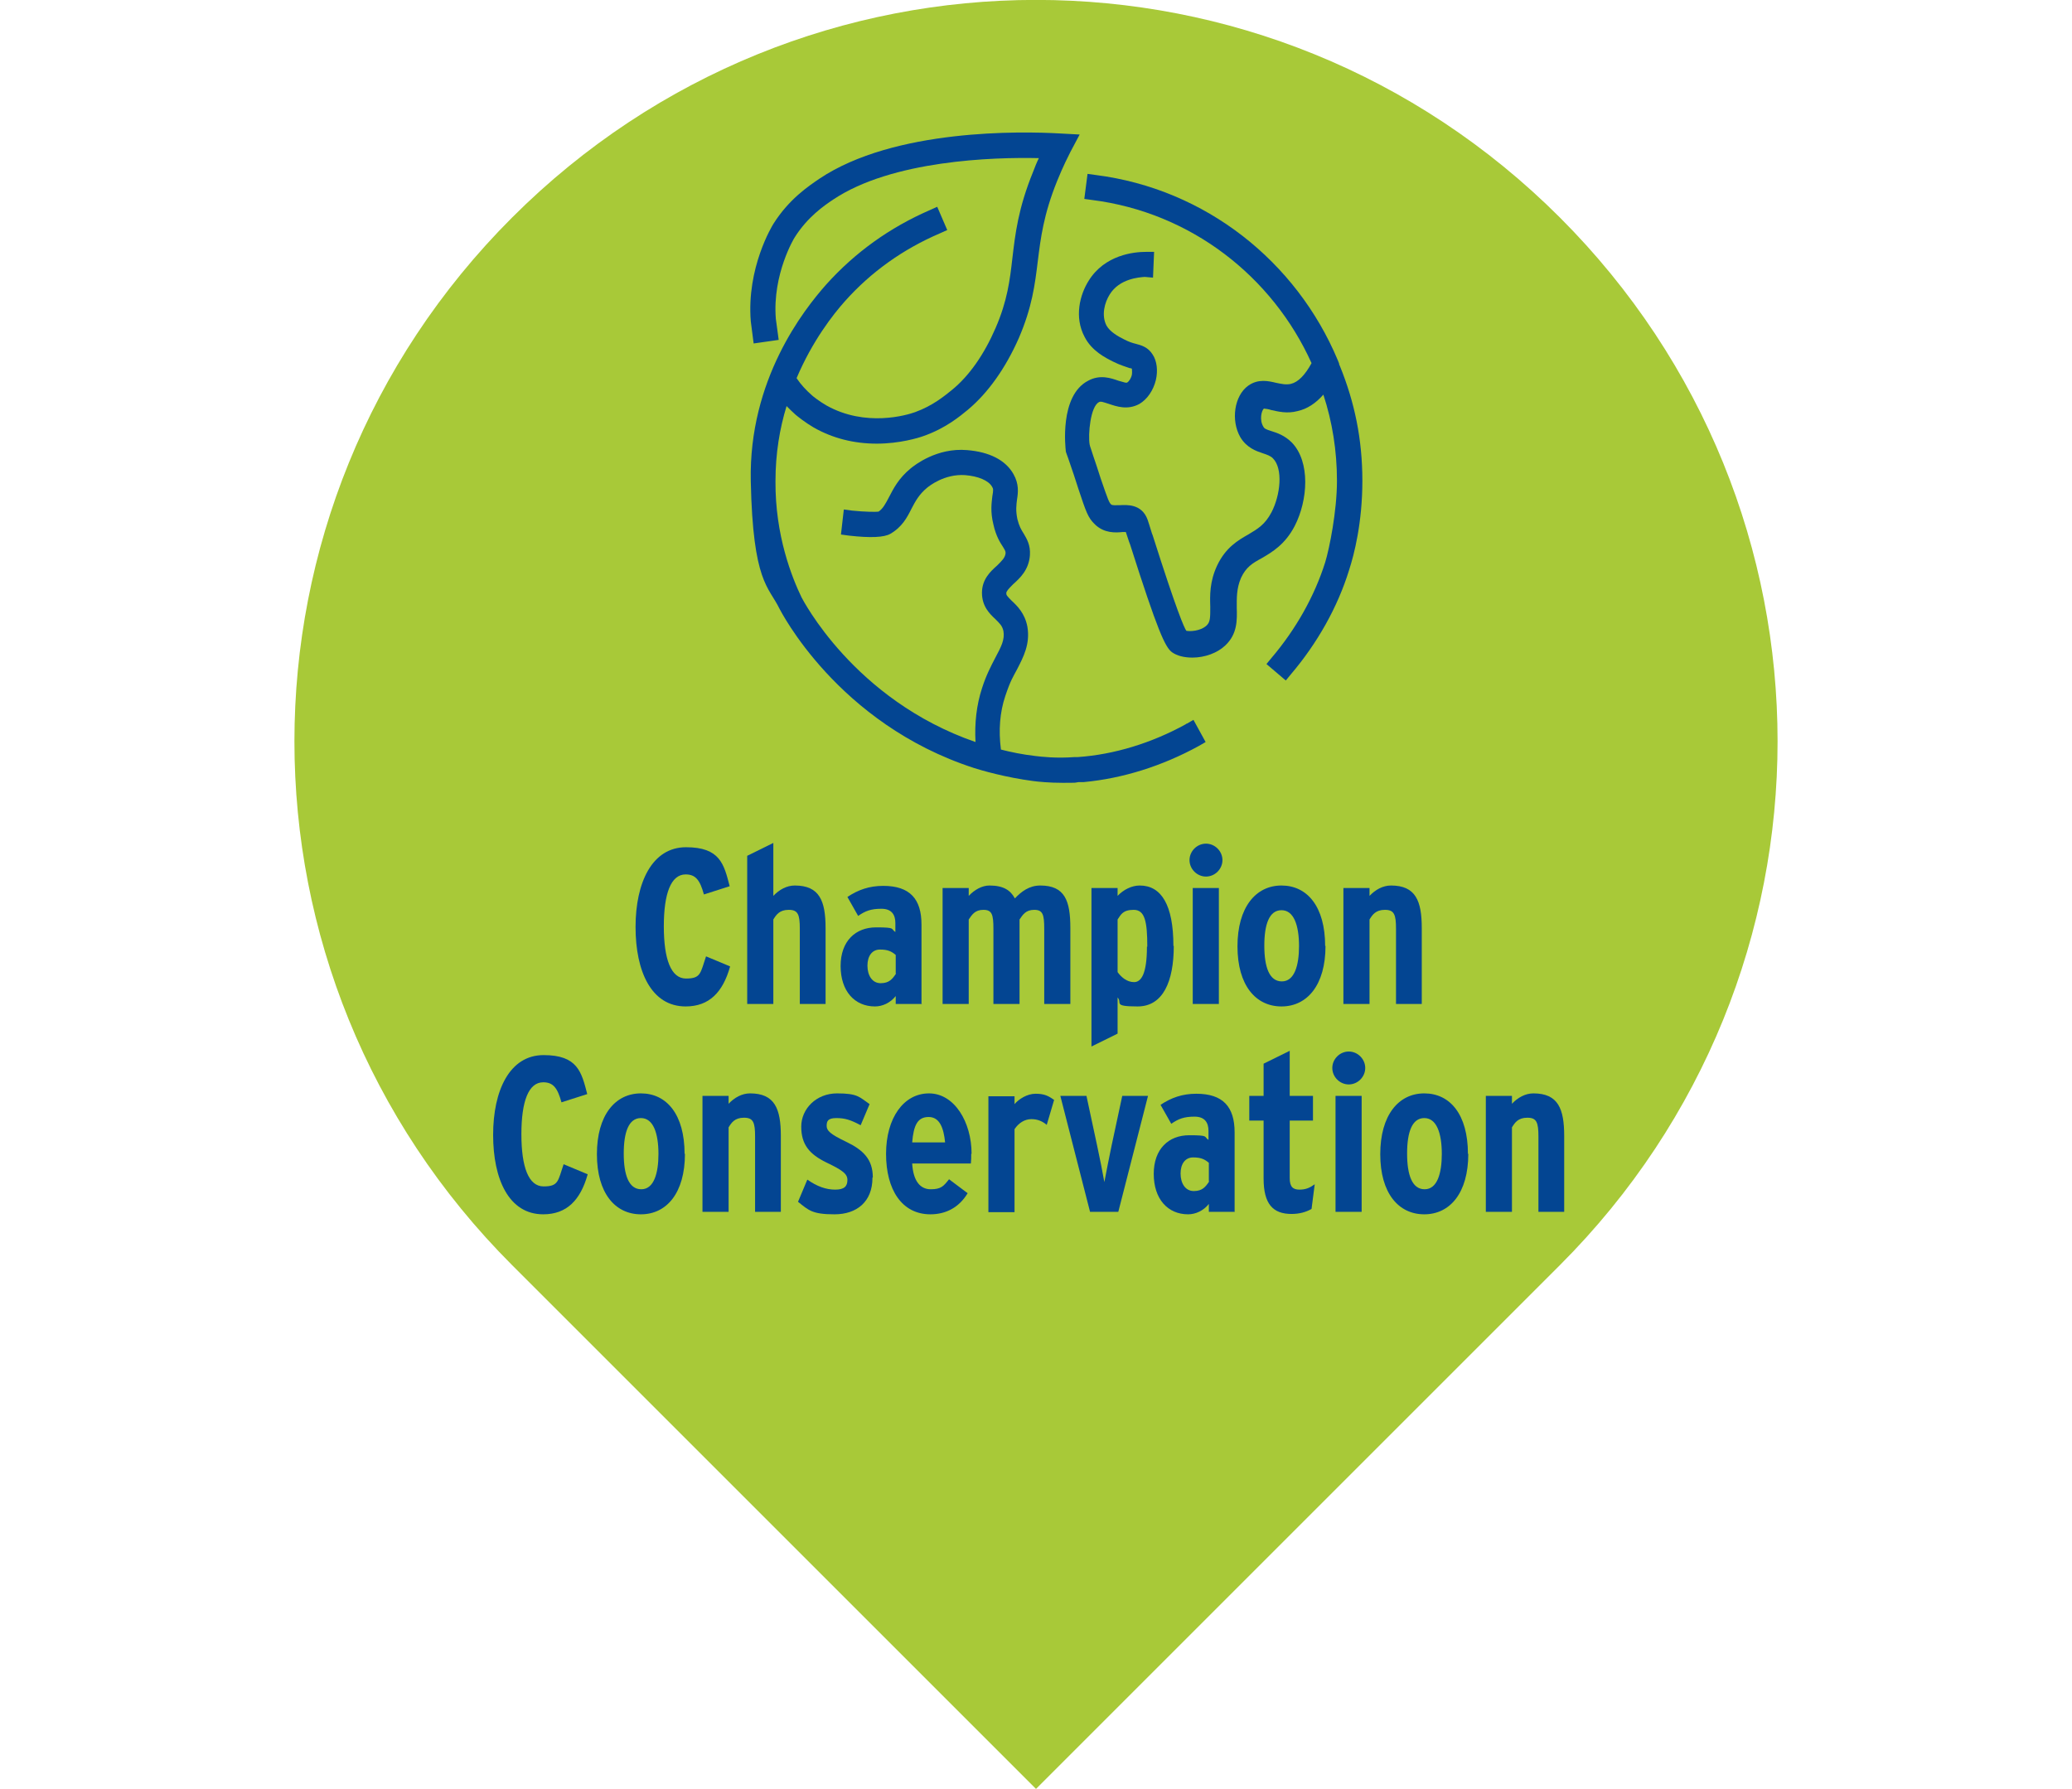 <?xml version="1.0" encoding="UTF-8"?>
<svg xmlns="http://www.w3.org/2000/svg" version="1.1" viewBox="0 0 579 500">
  <defs>
    <style>
      .cls-1 {
        fill: #034592;
      }

      .cls-2 {
        fill: #a8c938;
      }
    </style>
  </defs>
  <!-- Generator: Adobe Illustrator 28.6.0, SVG Export Plug-In . SVG Version: 1.2.0 Build 709)  -->
  <g>
    <g id="Layer_1">
      <g id="Layer_1-2" data-name="Layer_1">
        <g id="Layer_1-2">
          <g id="Layer_1-2-2" data-name="Layer_1-2">
            <g>
              <path id="path834" class="cls-2" d="M435.9,60.8c-81.1-81.1-211.7-81.1-292.8,0-81.1,81.1-81.1,211.7,0,292.8l146.4,146.4,146.4-146.4c81.1-81.1,81.1-211.7,0-292.8h0Z"/>
              <g>
                <g>
                  <path class="cls-1" d="M204,270.2c-2,7.1-5.8,11.1-12.4,11.1-9.6,0-14-9.8-14-22.2s4.6-22.3,14.1-22.3,10.6,4.7,12.2,10.9l-7.2,2.3c-1.1-4-2.3-5.6-5.1-5.6-4.1,0-6.1,5.3-6.1,14.5s2,14.6,6.2,14.6,4-1.5,5.6-6.2l6.7,2.8h0Z"/>
                  <path class="cls-1" d="M230.8,280.6h-7.3v-21c0-4-.5-5.3-3.1-5.3s-3.5,1.4-4.3,2.7v23.6h-7.3v-41.4l7.3-3.6v14.8c1.6-1.7,3.7-2.9,6-2.9,6.9,0,8.6,4.3,8.6,11.9v21.2h.1Z"/>
                  <path class="cls-1" d="M257.6,280.6h-7.3v-2.2c-1.5,1.9-3.7,2.9-5.8,2.9-5.7,0-9.6-4.3-9.6-11.3s4.2-10.8,9.9-10.8,4,.4,5.4,1.3v-2.5c0-2.3-1-4-3.9-4s-4.5.6-6.5,2l-3-5.3c3-2,6.1-3.1,10-3.1,7.5,0,10.7,3.7,10.7,10.8v22.3h.1ZM250.3,272.1v-5.2c-1.2-1-2.2-1.5-4.4-1.5s-3.5,1.8-3.5,4.5,1.3,4.9,3.7,4.9,3.3-1.2,4.3-2.7h-.1Z"/>
                  <path class="cls-1" d="M299.1,280.6h-7.3v-21c0-4-.4-5.3-2.8-5.3s-3.2,1.4-4.1,2.7v23.6h-7.3v-21c0-4-.4-5.3-2.8-5.3s-3.2,1.4-4.1,2.7v23.6h-7.3v-32.4h7.3v2.2c1.6-1.7,3.7-2.9,5.8-2.9,4,0,5.9,1.4,7.1,3.6,1.8-1.9,4-3.6,7.1-3.6,6.9,0,8.4,4.3,8.4,11.9v21.2h0Z"/>
                  <path class="cls-1" d="M328,264.4c0,9.9-3,16.9-10.1,16.9s-4.2-1-5.6-2.5v10.1l-7.3,3.6v-44.3h7.3v2.2c1.6-1.7,3.9-2.9,6.2-2.9,6,0,9.4,5.4,9.4,16.9h.1ZM320.6,264.6c0-7.1-.7-10.3-3.8-10.3s-3.6,1.4-4.5,2.7v14.7c1,1.4,2.6,2.8,4.6,2.8s3.6-2.3,3.6-9.9h0Z"/>
                  <path class="cls-1" d="M341.6,240.4c0,2.5-2.1,4.6-4.6,4.6s-4.6-2.1-4.6-4.6,2.1-4.6,4.6-4.6,4.6,2.1,4.6,4.6ZM340.6,280.6h-7.3v-32.4h7.3v32.4Z"/>
                  <path class="cls-1" d="M370.4,264.4c0,10.9-5.1,16.9-12.3,16.9s-12.3-5.9-12.3-16.8,5.1-17,12.3-17,12.2,5.9,12.2,16.9h0ZM363,264.5c0-6-1.5-10.1-4.9-10.1s-4.8,3.9-4.8,9.9,1.4,10,4.9,10,4.8-4.4,4.8-9.9h0Z"/>
                  <path class="cls-1" d="M397.4,280.6h-7.3v-21c0-4-.5-5.3-3.1-5.3s-3.5,1.4-4.3,2.7v23.6h-7.3v-32.4h7.3v2.2c1.6-1.7,3.7-2.9,6-2.9,6.9,0,8.6,4.3,8.6,11.9v21.2h0Z"/>
                  <path class="cls-1" d="M164.2,328.3c-2,7.1-5.8,11.1-12.4,11.1-9.6,0-14-9.8-14-22.2s4.6-22.3,14.1-22.3,10.6,4.7,12.2,10.9l-7.2,2.3c-1.1-4-2.3-5.6-5.1-5.6-4.1,0-6.1,5.3-6.1,14.5s2,14.6,6.2,14.6,4-1.5,5.6-6.2l6.7,2.8h0Z"/>
                  <path class="cls-1" d="M191.4,322.5c0,10.9-5.1,16.9-12.3,16.9s-12.3-5.9-12.3-16.8,5.1-17,12.3-17,12.2,5.9,12.2,16.9h.1ZM184,322.6c0-6-1.5-10.1-4.9-10.1s-4.8,3.9-4.8,9.9,1.4,10,4.9,10,4.8-4.4,4.8-9.9h0Z"/>
                  <path class="cls-1" d="M218.3,338.7h-7.3v-21c0-4-.5-5.3-3.1-5.3s-3.5,1.4-4.3,2.7v23.6h-7.3v-32.4h7.3v2.2c1.6-1.7,3.7-2.9,6-2.9,6.9,0,8.6,4.3,8.6,11.9v21.2h.1Z"/>
                  <path class="cls-1" d="M243.8,329.2c0,6.7-4.4,10.2-10.6,10.2s-7.2-1.1-10.2-3.5l2.6-6.2c2.7,1.9,5.2,2.8,7.8,2.8s3.4-1,3.4-2.7-1.3-2.7-5.9-4.9c-4.7-2.3-7-5-7-10s4.2-9.3,10-9.3,6.2,1,9.1,3l-2.5,5.9c-2.8-1.5-4.4-2-6.8-2s-2.7.9-2.7,2.2,1,2.3,5.4,4.4c4.8,2.3,7.5,4.9,7.5,10h-.1Z"/>
                  <path class="cls-1" d="M271.4,322.5c0,.9,0,1.9-.1,2.7h-16.4c.3,5,2.3,7.2,5.2,7.2s3.6-.9,5.1-2.8l5.2,3.9c-2.4,4-6.1,5.9-10.4,5.9-8,0-12.4-6.9-12.4-16.9s4.9-16.9,12-16.9,11.9,8,11.9,16.9h-.1ZM264.1,319.3c-.4-4-1.5-7.1-4.6-7.1s-4.2,2.3-4.6,7.1h9.2Z"/>
                  <path class="cls-1" d="M294.6,307.3l-2.1,7.1c-1.2-1-2.5-1.6-4.3-1.6s-3.5,1-4.7,2.8v23.2h-7.3v-32.4h7.3v2.2c1.2-1.4,3.5-2.9,5.9-2.9s3.6.6,5.1,1.7h.1Z"/>
                  <path class="cls-1" d="M320.8,306.3l-8.3,32.4h-7.9l-8.3-32.4h7.3l3,14c.6,2.7,1.7,8.3,2,10.1.3-1.7,1.5-7.7,2-10.1l3-14h7.2,0Z"/>
                  <path class="cls-1" d="M345.1,338.7h-7.3v-2.2c-1.5,1.9-3.7,2.9-5.8,2.9-5.7,0-9.6-4.3-9.6-11.3s4.2-10.8,9.9-10.8,4,.4,5.4,1.3v-2.5c0-2.3-1-4-3.9-4s-4.5.6-6.5,2l-3-5.3c3-2,6.1-3.1,10-3.1,7.5,0,10.7,3.7,10.7,10.8v22.3h0ZM337.8,330.2v-5.2c-1.2-1-2.2-1.5-4.4-1.5s-3.5,1.8-3.5,4.5,1.3,4.9,3.7,4.9,3.3-1.2,4.3-2.7h-.1Z"/>
                  <path class="cls-1" d="M367.4,330.9l-.9,7c-1.6.9-3.4,1.4-5.6,1.4-5.2,0-7.8-2.8-7.8-9.9v-16.2h-4v-6.9h4v-9l7.3-3.6v12.6h6.5v6.9h-6.5v16.1c0,2.4.9,3.2,2.7,3.2s2.9-.5,4.3-1.5h0Z"/>
                  <path class="cls-1" d="M381.5,298.5c0,2.5-2.1,4.6-4.6,4.6s-4.6-2.1-4.6-4.6,2.1-4.6,4.6-4.6,4.6,2.1,4.6,4.6ZM380.5,338.7h-7.3v-32.4h7.3v32.4Z"/>
                  <path class="cls-1" d="M410.3,322.5c0,10.9-5.1,16.9-12.3,16.9s-12.3-5.9-12.3-16.8,5.1-17,12.3-17,12.2,5.9,12.2,16.9h0ZM402.9,322.6c0-6-1.5-10.1-4.9-10.1s-4.8,3.9-4.8,9.9,1.4,10,4.9,10,4.8-4.4,4.8-9.9h0Z"/>
                  <path class="cls-1" d="M437.2,338.7h-7.3v-21c0-4-.5-5.3-3.1-5.3s-3.5,1.4-4.3,2.7v23.6h-7.3v-32.4h7.3v2.2c1.6-1.7,3.7-2.9,6-2.9,6.9,0,8.6,4.3,8.6,11.9v21.2h0Z"/>
                </g>
                <g>
                  <path class="cls-1" d="M331.4,202.4c-9.6,5.3-20.1,8.5-30.2,9.2h-.9c-5.2.4-9.3-.1-11-.3-3.5-.4-6.9-1.1-9.6-1.8-.7-5.4-.3-10.4,1.2-14.9s2.2-5.4,3.3-7.5c1.8-3.5,3.7-7.1,2.9-11.9-.7-3.8-2.9-5.9-4.4-7.3-1.4-1.4-1.5-1.6-1.5-2.1s.5-1.1,1.9-2.5c1.9-1.7,4.4-4,4.7-8.1.2-2.9-.9-4.6-1.7-6-.7-1.1-1.3-2.1-1.8-4.1-.5-2.4-.3-3.9-.1-5.5.3-1.9.6-4.3-1-7.1-2.2-3.9-6.7-6.2-13-6.7-8.4-.7-14.6,4.2-15.7,5.1-3.4,2.8-4.8,5.6-6.1,8.1-1,1.9-1.7,3.2-2.9,4-.7.1-3.7.1-7.5-.3l-2.2-.3-.8,7,2.2.3c6.1.7,9.9.5,11.6-.5,3.3-1.9,4.7-4.6,5.9-7,1.1-2.1,2.1-4,4.4-5.9.5-.4,4.8-3.9,10.6-3.5,3.7.3,6.5,1.5,7.5,3.2.4.6.4,1,.1,2.7-.2,1.8-.6,4.3.3,7.9.7,3.2,1.9,5.1,2.7,6.3.6,1,.7,1.2.7,1.7-.1,1.3-1.1,2.2-2.4,3.5-1.8,1.6-4.2,3.8-4.2,7.6s2.2,5.9,3.7,7.3c1.2,1.2,2,1.9,2.3,3.4.4,2.4-.6,4.3-2.3,7.5-1.2,2.3-2.6,5-3.7,8.5-1.5,4.6-2.1,9.7-1.8,15-34.1-11.8-48.4-40.1-48.6-40.4-2.7-5.6-7.4-17.3-7.3-32.5,0-7.8,1.2-14.8,3.1-21,.8.8,1.6,1.6,2.5,2.4.6.5,2.7,2.2,5.1,3.6,5.3,3,11.2,4.5,17.6,4.5s11.6-1.6,13-2.1c6.3-2.2,10.3-5.6,12.5-7.4,5.6-4.7,10.5-11.6,14.2-20,3.7-8.6,4.5-14.9,5.3-21.5.8-6.4,1.6-13,5.4-22.4,1.7-4.2,3.2-7.1,3.7-8.1l2.6-4.9-5.6-.3c-10.5-.6-46.2-1.4-67.2,12.7-2.9,2-8.4,5.6-12.8,12.6-.3.5-7.5,12.2-6.3,27.2l.8,6.2,7-1-.8-5.9c-1-12.5,5.2-22.7,5.3-22.8,3.6-5.7,8.3-8.9,10.7-10.5,16.4-11,44.7-11.9,57.5-11.6-.6,1.2-1.1,2.5-1.6,3.8-4.2,10.3-5,17.4-5.8,24.2-.7,6.1-1.4,11.9-4.7,19.5-3.2,7.4-7.4,13.4-12.2,17.3-2,1.6-5.3,4.4-10.3,6.2-2.2.8-13.8,4.3-24.8-1.9-1.9-1.1-3.7-2.5-4-2.8-1.6-1.4-3.1-3-4.3-4.8,4.4-10.4,10.2-17.8,13.5-21.5,7.3-8.2,16.3-14.6,26.6-19l2-.9-2.8-6.5-2,.9c-11.3,4.9-21,11.9-29,20.8-6.3,7.1-21.7,26.6-21.1,55,.6,28.4,5,29.4,8,35.6.2.3,16.1,32.2,54.5,44.6,1.9.6,8.7,2.6,16.4,3.6,1.5.2,4.5.5,8.4.5s3,0,4.3-.2h1.4c10.9-1,22-4.5,32.2-10.1l1.9-1.1-3.4-6.2-1.9,1.1h-.2,0Z"/>
                  <path class="cls-1" d="M374.2,101.6l-.4-1c-11.5-27.4-36.8-47.8-67.7-51.7l-2.2-.3-.9,7,2.2.3c27.6,3.5,50.4,21.4,61.3,45.6-1.8,3.3-3.7,5.3-5.8,5.8-1.4.3-2.6,0-4.1-.3-2.1-.5-5-1.2-7.8.8-3.9,2.8-4.9,9.7-2.2,14.4,1.8,3,4.5,3.9,6.3,4.5,1.2.4,2.1.7,2.8,1.4,2.9,2.9,2.1,10.3-.4,15.1-1.8,3.4-3.8,4.6-6.5,6.2-2.8,1.6-6.3,3.6-8.7,8.7-2.1,4.5-2,8.4-1.9,11.5,0,3.1,0,4.2-1,5.2-1.8,1.7-4.9,1.7-5.7,1.5-.6-.9-2.6-5.3-9.4-26.7l-.2-.5c-.6-1.9-1-3.3-1.2-3.8-1.6-4.5-5.8-4.2-7.8-4.1-1.2,0-2,.1-2.4-.2-.6-.6-.8-1.1-2.9-7.2l-1.2-3.7c-.7-2.1-1.2-3.5-1.5-4.5l-.3-.9c0-.2-.1-.3-.1-.4-.5-2.8.2-10.7,2.6-11.9.5-.3,1.2,0,2.8.5,2.1.7,5.2,1.8,8.5,0,2.2-1.3,3.9-3.8,4.6-6.7.6-2.6.3-5.3-.9-7.1-1.3-2.1-3.2-2.6-4.7-3-.8-.2-1.9-.5-3.4-1.3-1.4-.7-3.8-2-4.8-3.8-1.5-2.9-.5-6.5.9-8.7,2.7-4.4,8.2-4.8,9.8-4.9h0l2.3.2.3-7.2h-2.3c-3.3,0-11.5.8-16,8.1-2.4,3.8-4.1,10.1-1.1,15.7,2,3.9,5.8,5.8,8,6.9,2,1,3.5,1.4,4.6,1.8.1,0,.5,0,.6.2,0,.3.1.8,0,1.6-.2,1-.8,1.9-1.3,2.2-.3.2-.7,0-2.5-.5-2-.7-5.1-1.8-8.4,0-8.2,4.2-6.3,19.2-6.3,19.4,0,.6.2.8.7,2.3.3.9.8,2.3,1.6,4.7l1.2,3.7c2.2,6.6,2.7,8.2,4.7,10.1,2.6,2.5,5.8,2.3,7.7,2.1h.9c.2.6.5,1.5.9,2.7l.3.8c7.7,24.2,9.8,28.7,11.7,30.1,1.4,1,3.4,1.5,5.7,1.5,3.5,0,7-1.3,9.2-3.4,3.4-3.2,3.3-7.1,3.2-10.6,0-2.6-.1-5.3,1.2-8.3,1.4-3,3.2-4.1,5.8-5.5,2.9-1.7,6.5-3.8,9.2-9,3.7-7.2,4.4-17.9-.8-23.3-2-2-4.1-2.7-5.7-3.2s-2-.7-2.3-1.3c-1.1-1.8-.5-4.5.2-5,.3,0,1.5.2,2,.4,1.9.4,4.4,1.1,7.4.3,2.7-.6,5.1-2.2,7.2-4.6,2.5,7.6,3.8,15.7,3.8,24.1s-2.1,18.9-3.3,22.8c-3,9.5-8.2,18.7-15,26.7l-1.4,1.7,5.4,4.6,1.4-1.7c7.4-8.7,13.1-18.8,16.3-29.2,1.4-4.3,3.7-13.2,3.7-24.9s-2.2-22-6.2-31.9l-.3-.7v-.2h0Z"/>
                </g>
              </g>
            </g>
          </g>
        </g>
      </g>
    </g>
  </g>
</svg>